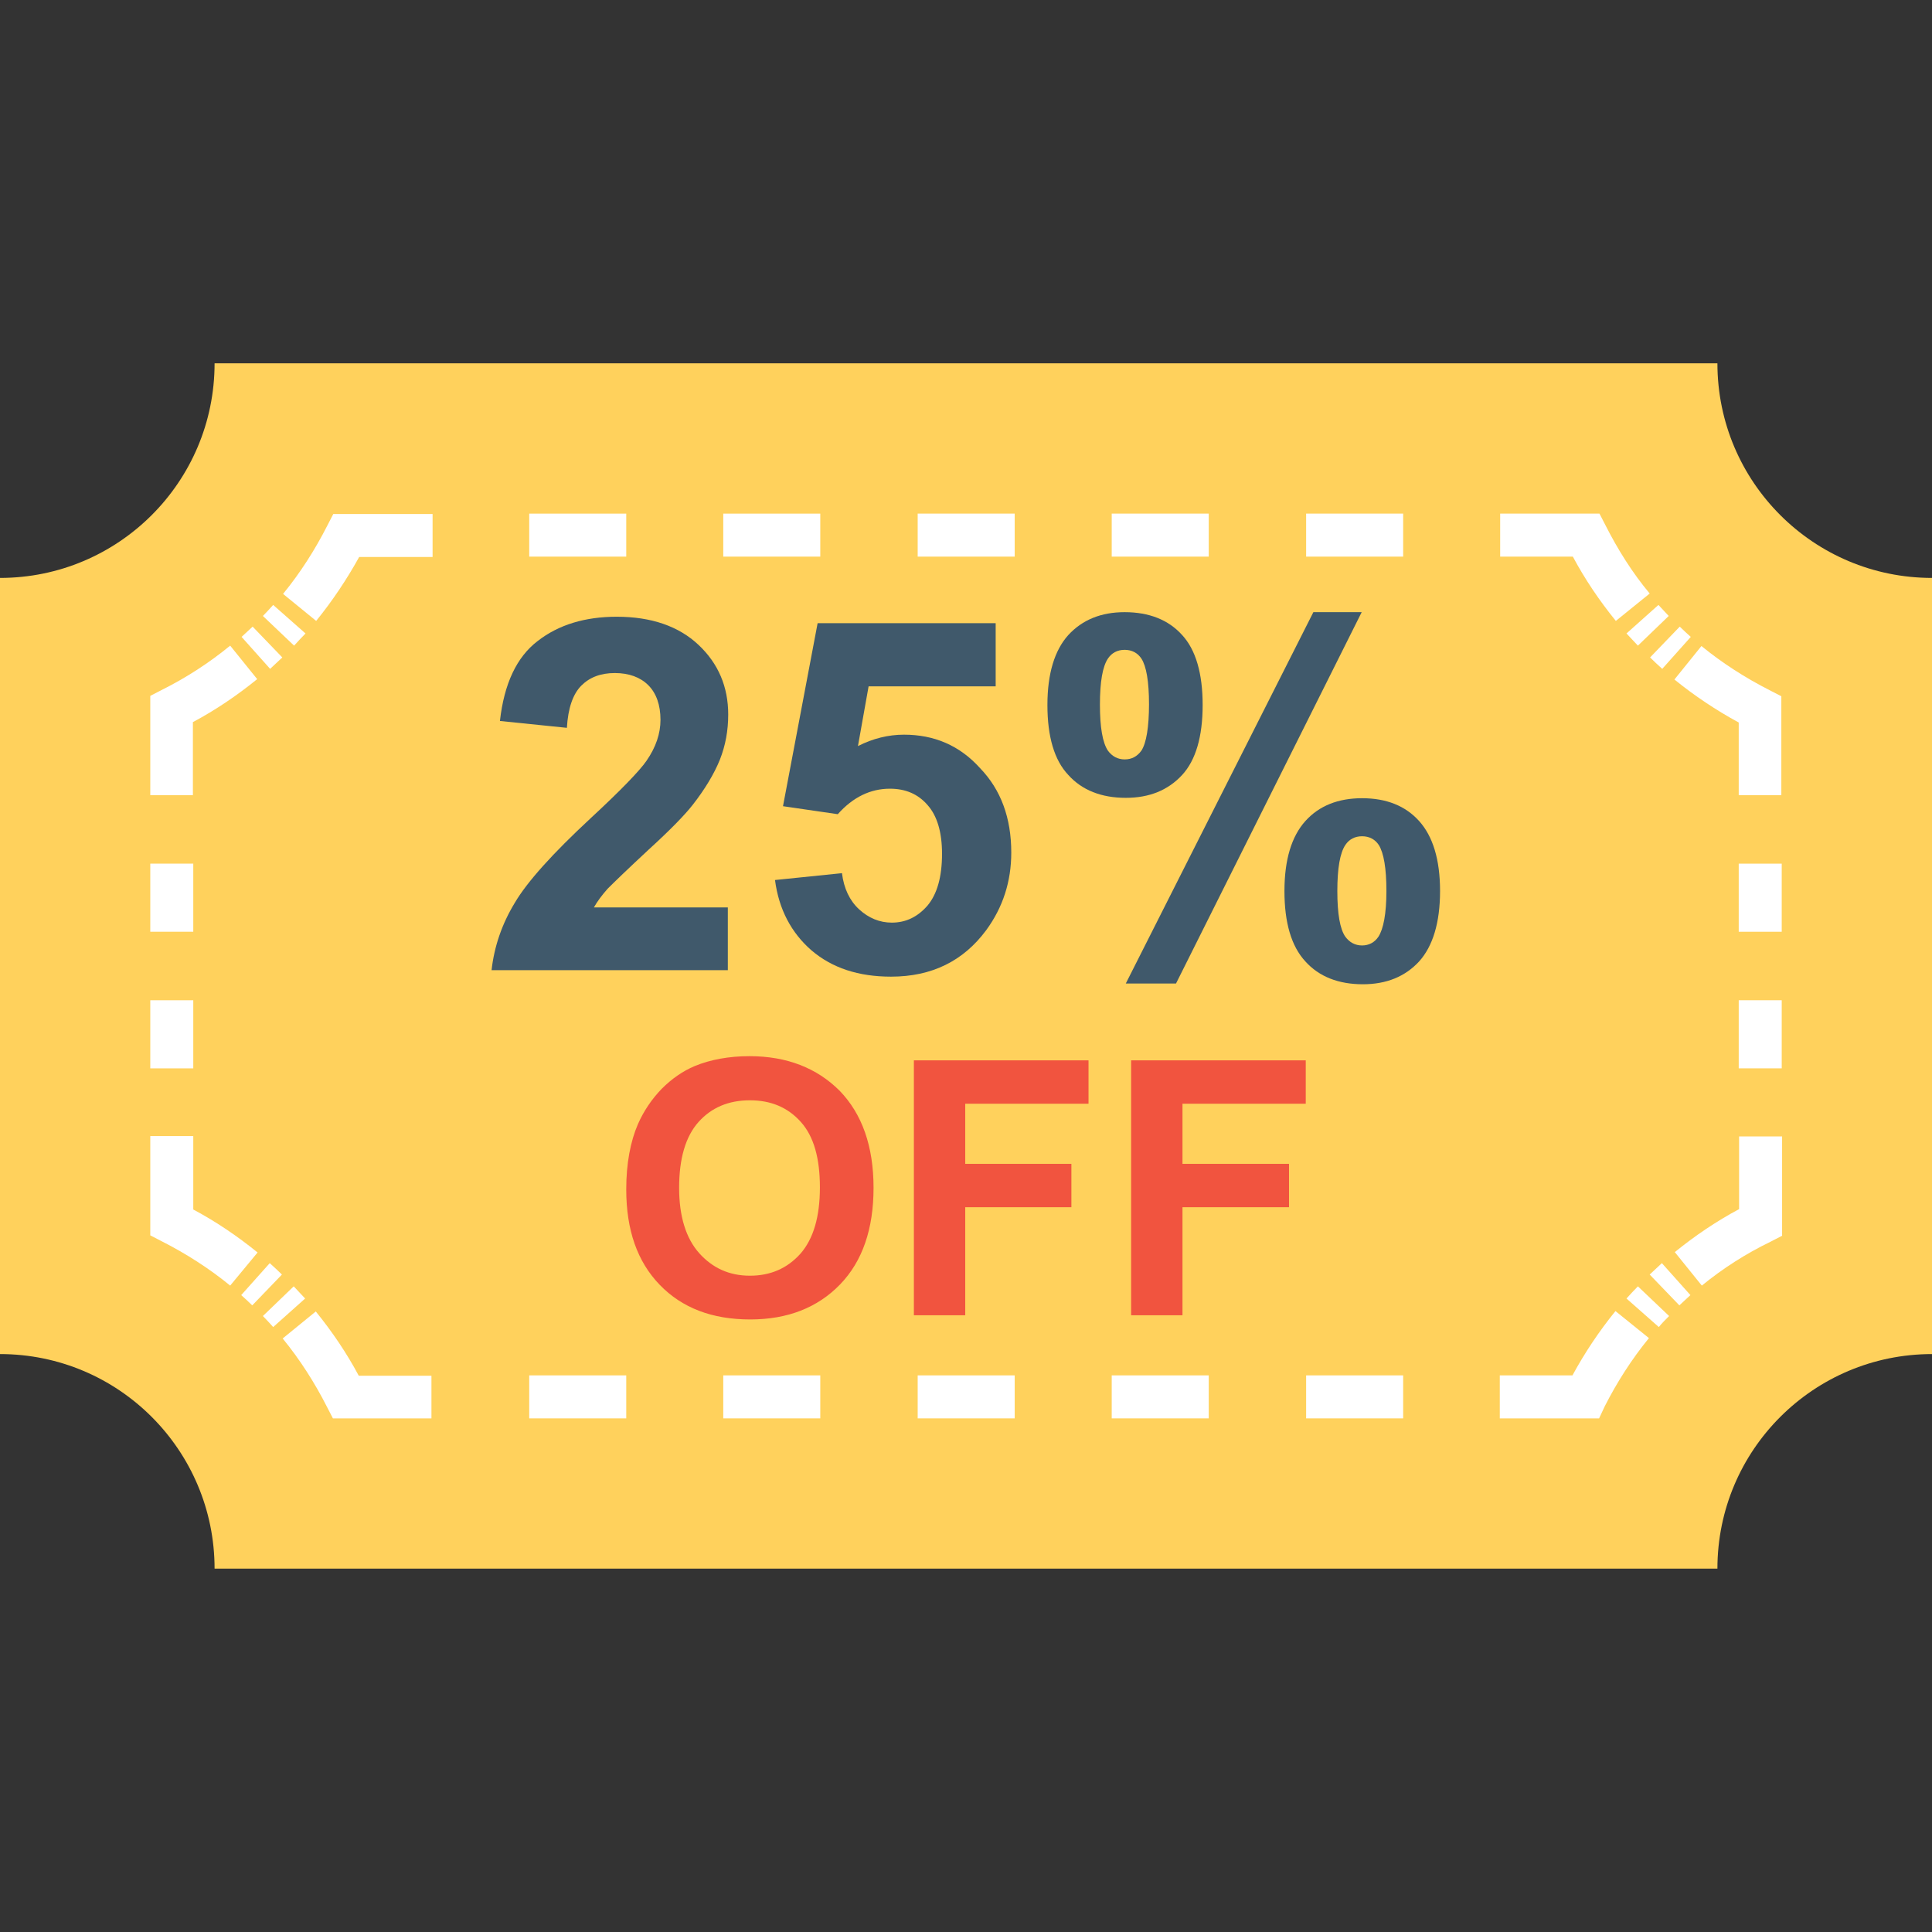 <?xml version="1.0" encoding="iso-8859-1"?>
<!-- Uploaded to: SVG Repo, www.svgrepo.com, Generator: SVG Repo Mixer Tools -->
<svg height="800px" width="800px" version="1.1" id="Layer_1" xmlns="http://www.w3.org/2000/svg" xmlns:xlink="http://www.w3.org/1999/xlink" 
	 viewBox="0 0 507.8 507.8" xml:space="preserve">
<rect x="0" y="0" width="507.8" height="507.8" fill="#333333" stroke="none"/>
<path style="fill:#FFD15C;" d="M451.4,95.5h-395c0,31.2-25.3,56.4-56.4,56.4v204c31.2,0,56.4,25.3,56.4,56.4h395
	c0-31.2,25.3-56.4,56.4-56.4v-204C476.7,151.9,451.4,126.7,451.4,95.5z"/>
<g>
	<path style="fill:#FFFFFF;" d="M113.5,372.8h-26l-1.6-3.1c-3.2-6.3-7.1-12.4-11.6-17.9l8.7-7.1c4.3,5.3,8.1,10.9,11.3,16.9h19.1
		v11.2H113.5z"/>
	<path style="fill:#FFFFFF;" d="M71.8,348.8c-0.9-1-1.7-1.9-2.7-2.9l8.1-7.8c1,1.1,2,2.1,3,3.2L71.8,348.8z M66.3,343.1
		c-0.9-0.9-1.9-1.8-2.9-2.7l7.5-8.4c1.1,1,2.2,2,3.2,3L66.3,343.1z"/>
	<path style="fill:#FFFFFF;" d="M60.5,337.9c-5.5-4.5-11.6-8.4-17.9-11.6l-3.1-1.6v-26.1h11.3v19.3c6,3.2,11.6,7,16.9,11.3
		L60.5,337.9z"/>
	<path style="fill:#FFFFFF;" d="M50.8,280.8H39.5v-17.9h11.3C50.8,262.9,50.8,280.8,50.8,280.8z M50.8,244.9H39.5V227h11.3
		C50.8,227,50.8,244.9,50.8,244.9z"/>
	<path style="fill:#FFFFFF;" d="M50.8,209H39.5v-26.1l3.1-1.6c6.4-3.2,12.4-7.1,17.9-11.6l7.1,8.8c-5.3,4.3-10.9,8.1-16.9,11.3V209
		H50.8z"/>
	<path style="fill:#FFFFFF;" d="M71,175.8l-7.5-8.4c1-0.9,1.9-1.8,2.9-2.7l7.8,8.1C73.1,173.8,72.1,174.8,71,175.8z M77.3,169.7
		l-8.2-7.8c0.9-0.9,1.8-1.9,2.7-2.9l8.5,7.5C79.3,167.5,78.3,168.6,77.3,169.7z"/>
	<path style="fill:#FFFFFF;" d="M83.1,163.2l-8.7-7.1c4.5-5.5,8.4-11.6,11.6-17.9l1.6-3.1h26.1v11.3H94.4
		C91.2,152.2,87.4,157.9,83.1,163.2z"/>
	<path style="fill:#FFFFFF;" d="M215.6,146.3h-25.5V135h25.5V146.3z M164.6,146.3h-25.5V135h25.5V146.3z"/>
	<path style="fill:#FFFFFF;" d="M368.8,146.3h-25.5V135h25.5V146.3z M317.7,146.3h-25.5V135h25.5V146.3z M266.7,146.3h-25.5V135
		h25.5V146.3z"/>
	<path style="fill:#FFFFFF;" d="M424.7,163.2c-4.3-5.3-8.1-10.9-11.3-16.9h-19.1V135h26.1l1.6,3.1c3.2,6.3,7,12.4,11.6,17.9
		L424.7,163.2z"/>
	<path style="fill:#FFFFFF;" d="M436.9,175.8c-1.1-1-2.2-2-3.2-3l7.8-8.1c0.9,0.9,1.9,1.8,2.9,2.7L436.9,175.8z M430.5,169.7
		c-1-1.1-2-2.1-3-3.2l8.4-7.5c0.9,1,1.8,1.9,2.7,2.9L430.5,169.7z"/>
	<path style="fill:#FFFFFF;" d="M468.3,209H457v-19.1c-5.9-3.2-11.6-7-16.9-11.3l7.1-8.8c5.5,4.5,11.6,8.4,17.9,11.6l3.1,1.6v26
		H468.3z"/>
	<path style="fill:#FFFFFF;" d="M468.3,280.8H457v-17.9h11.3V280.8z M468.3,244.9H457V227h11.3V244.9z"/>
	<path style="fill:#FFFFFF;" d="M447.3,337.9l-7.1-8.8c5.3-4.3,10.9-8.1,16.9-11.3v-19.1h11.3v26.1l-3.1,1.6
		C458.9,329.5,452.8,333.4,447.3,337.9z"/>
	<path style="fill:#FFFFFF;" d="M436,348.8l-8.5-7.5c1-1.1,2-2.2,3-3.2l8.2,7.8C437.7,346.9,436.8,347.8,436,348.8z M441.4,343.1
		l-7.8-8.1c1.1-1,2.1-2,3.2-3l7.5,8.4C443.3,341.3,442.4,342.2,441.4,343.1z"/>
	<path style="fill:#FFFFFF;" d="M420.3,372.8h-26.1v-11.3h19.1c3.2-5.9,7-11.6,11.3-16.9l8.8,7.1c-4.5,5.5-8.4,11.6-11.6,17.9
		L420.3,372.8z"/>
	<path style="fill:#FFFFFF;" d="M368.8,372.8h-25.5v-11.3h25.5V372.8z M317.7,372.8h-25.5v-11.3h25.5V372.8z"/>
	<path style="fill:#FFFFFF;" d="M266.7,372.8h-25.5v-11.3h25.5V372.8z M215.6,372.8h-25.5v-11.3h25.5V372.8z M164.6,372.8h-25.5
		v-11.3h25.5V372.8z"/>
</g>
<g>
	<path style="fill:#40596B;" d="M170.5,223.3c5.6-5.1,9.5-9.1,11.6-11.8c3.2-4.1,5.6-8.1,7.1-11.8c1.5-3.8,2.2-7.7,2.2-11.9
		c0-7.3-2.6-13.4-7.8-18.3c-5.2-4.9-12.4-7.4-21.5-7.4c-8.3,0-15.3,2.1-20.8,6.4c-5.5,4.2-8.8,11.2-9.9,21l17.6,1.8
		c0.3-5.2,1.6-8.9,3.8-11.1c2.2-2.2,5.1-3.3,8.8-3.3c3.7,0,6.7,1.1,8.8,3.2c2.1,2.1,3.2,5.2,3.2,9.1c0,3.6-1.2,7.2-3.7,10.8
		c-1.8,2.6-6.7,7.7-14.7,15.1c-9.9,9.2-16.6,16.6-19.9,22.2c-3.4,5.6-5.4,11.5-6.1,17.7h62.1v-16.5h-35.2c0.9-1.6,2.1-3.2,3.6-4.9
		C161.4,231.9,164.9,228.5,170.5,223.3z"/>
	<path style="fill:#40596B;" d="M237.6,193.1c-4.1,0-8.2,1-12.1,3l2.8-15.7h33.4v-16.6h-46.8l-9.1,48.1l14.4,2.1
		c4-4.5,8.6-6.7,13.7-6.7c4.1,0,7.4,1.4,9.9,4.3c2.5,2.8,3.8,7.1,3.8,12.8c0,6.1-1.3,10.6-3.8,13.6c-2.6,3-5.7,4.5-9.4,4.5
		c-3.2,0-6.1-1.2-8.6-3.5c-2.5-2.3-4-5.5-4.5-9.5l-17.6,1.8c1,7.7,4.3,13.9,9.6,18.5c5.4,4.6,12.3,6.9,20.9,6.9
		c10.7,0,19-4.1,25-12.2c4.4-6,6.6-12.8,6.6-20.4c0-9.1-2.7-16.5-8.2-22.2C252.2,195.9,245.5,193.1,237.6,193.1z"/>
	<path style="fill:#40596B;" d="M373,215.8c-3.6-4-8.6-6-15-6c-6.3,0-11.3,2-14.9,6s-5.5,10.1-5.5,18.4c0,8.3,1.8,14.5,5.5,18.5
		c3.6,4,8.7,6,15.1,6c6.2,0,11.1-2,14.8-6c3.6-4,5.5-10.2,5.5-18.5C378.5,225.9,376.6,219.8,373,215.8z M362.3,246.2
		c-1,1.5-2.5,2.3-4.3,2.3s-3.3-0.8-4.4-2.3c-1.4-2-2.1-6-2.1-12s0.7-10,2.1-12.1c1-1.5,2.5-2.3,4.4-2.3s3.4,0.8,4.4,2.3
		c1.3,2.1,2,6.1,2,12.1S363.6,244.2,362.3,246.2z"/>
	<path style="fill:#40596B;" d="M316.1,185.3c0-8.3-1.8-14.5-5.4-18.4c-3.6-4-8.7-6-15.1-6c-6.2,0-11.1,2-14.8,6
		c-3.6,4-5.5,10.1-5.5,18.4c0,8.3,1.8,14.5,5.5,18.4c3.6,4,8.7,6,15.1,6c6.2,0,11.1-2,14.8-6C314.3,199.8,316.1,193.6,316.1,185.3z
		 M300,197.3c-1.1,1.5-2.5,2.3-4.4,2.3c-1.8,0-3.3-0.8-4.4-2.3c-1.4-2.1-2.1-6.1-2.1-12.1s0.7-10,2.1-12.1c1-1.5,2.5-2.3,4.4-2.3
		s3.4,0.8,4.4,2.3c1.3,2,2,6,2,12S301.3,195.3,300,197.3z"/>
	<polygon style="fill:#40596B;" points="345.2,160.9 295.9,258.5 309.1,258.5 357.9,160.9 	"/>
</g>
<g>
	<path style="fill:#F1543F;" d="M197,277.6c-5.4,0-10.3,0.9-14.4,2.6c-3.1,1.3-6,3.3-8.7,6c-2.6,2.7-4.7,5.8-6.2,9.2
		c-2,4.6-3.1,10.4-3.1,17.2c0,10.7,2.9,19,8.8,25.1c5.9,6.1,13.8,9.1,23.8,9.1c9.8,0,17.7-3.1,23.6-9.2s8.8-14.6,8.8-25.4
		c0-10.9-3-19.4-8.9-25.5C214.7,280.7,206.8,277.6,197,277.6z M210.4,329.5c-3.5,3.9-7.9,5.8-13.3,5.8s-9.8-2-13.3-5.9
		s-5.3-9.7-5.3-17.2c0-7.7,1.7-13.5,5.1-17.3c3.4-3.8,7.9-5.7,13.5-5.7s10,1.9,13.4,5.7c3.4,3.8,5,9.5,5,17.2
		C215.5,319.8,213.8,325.6,210.4,329.5z"/>
	<polygon style="fill:#F1543F;" points="240.2,345.7 253.7,345.7 253.7,317.3 281.6,317.3 281.6,305.9 253.7,305.9 253.7,290.1 
		286.1,290.1 286.1,278.7 240.2,278.7 	"/>
	<polygon style="fill:#F1543F;" points="343.2,290.1 343.2,278.7 297.3,278.7 297.3,345.7 310.8,345.7 310.8,317.3 338.8,317.3 
		338.8,305.9 310.8,305.9 310.8,290.1 	"/>
</g>
</svg>